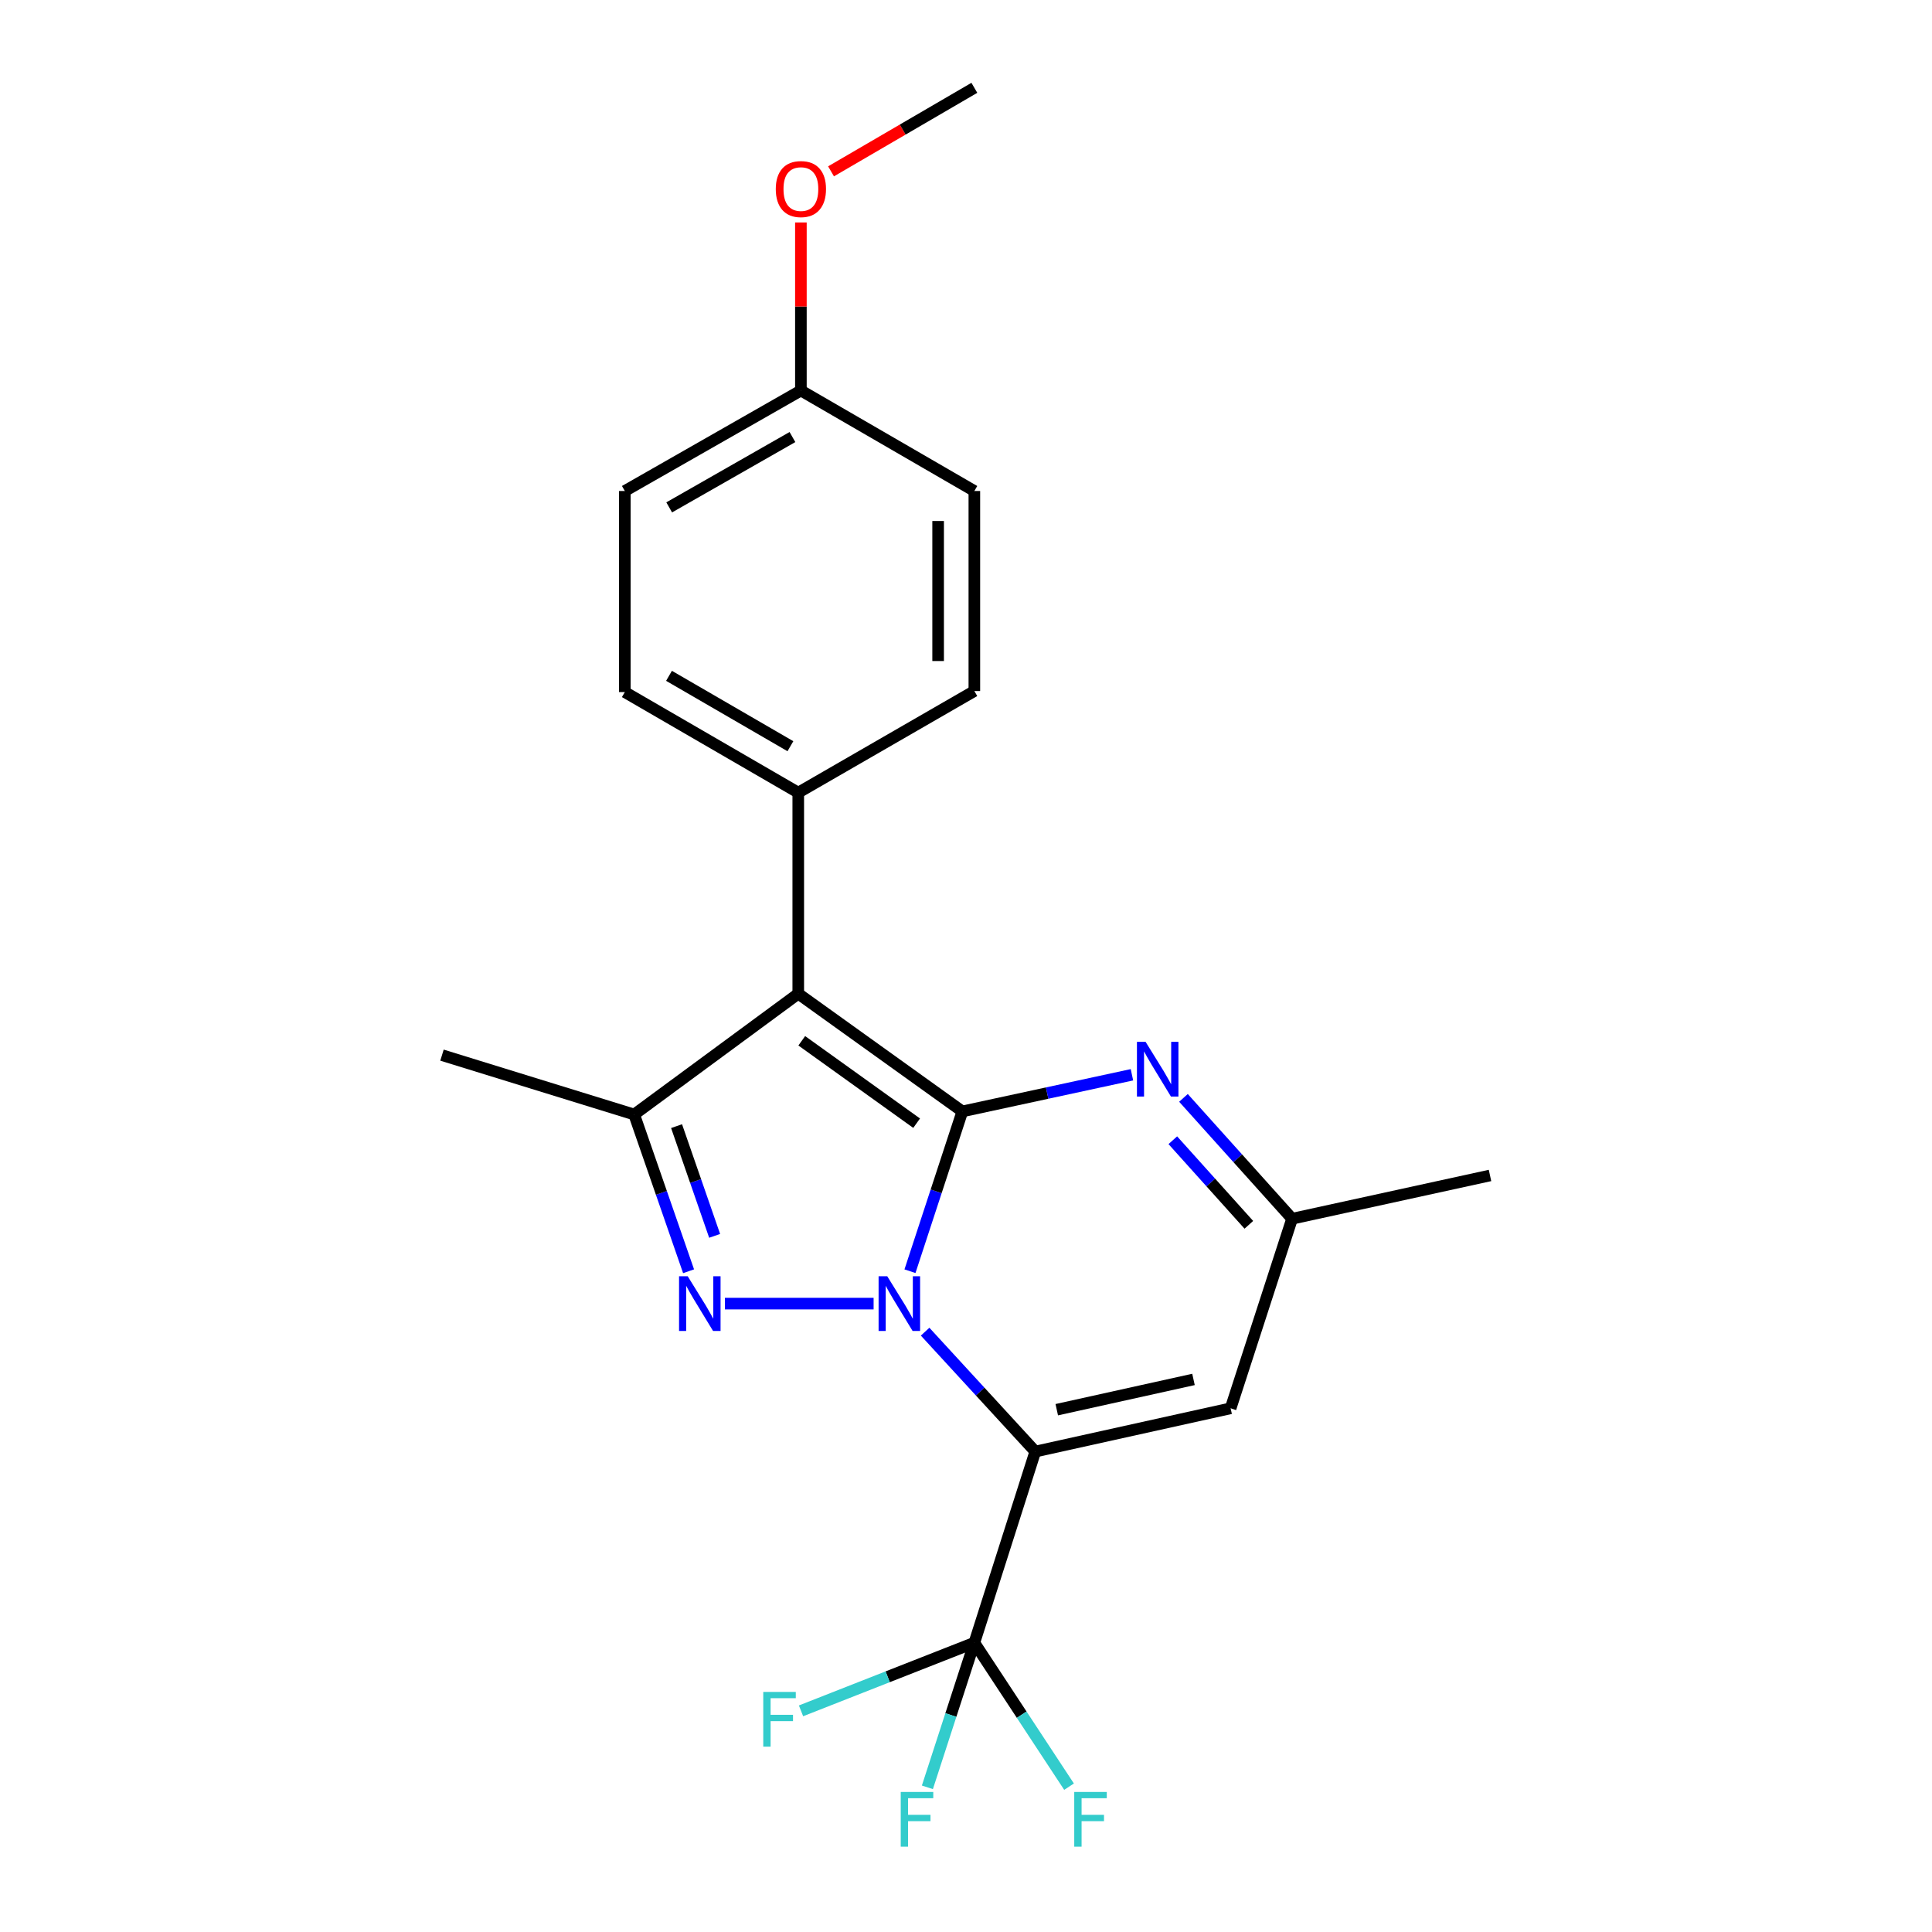 <?xml version='1.0' encoding='iso-8859-1'?>
<svg version='1.1' baseProfile='full'
              xmlns='http://www.w3.org/2000/svg'
                      xmlns:rdkit='http://www.rdkit.org/xml'
                      xmlns:xlink='http://www.w3.org/1999/xlink'
                  xml:space='preserve'
width='1000px' height='1000px' viewBox='0 0 1000 1000'>
<!-- END OF HEADER -->
<rect style='opacity:1.0;fill:#FFFFFF;stroke:none' width='1000' height='1000' x='0' y='0'> </rect>
<path class='bond-0' d='M 471,657.973 L 484.557,616.618' style='fill:none;fill-rule:evenodd;stroke:#0000FF;stroke-width:6px;stroke-linecap:butt;stroke-linejoin:miter;stroke-opacity:1' />
<path class='bond-0' d='M 484.557,616.618 L 498.115,575.262' style='fill:none;fill-rule:evenodd;stroke:#000000;stroke-width:6px;stroke-linecap:butt;stroke-linejoin:miter;stroke-opacity:1' />
<path class='bond-1' d='M 478.84,689.267 L 507.352,720.295' style='fill:none;fill-rule:evenodd;stroke:#0000FF;stroke-width:6px;stroke-linecap:butt;stroke-linejoin:miter;stroke-opacity:1' />
<path class='bond-1' d='M 507.352,720.295 L 535.864,751.323' style='fill:none;fill-rule:evenodd;stroke:#000000;stroke-width:6px;stroke-linecap:butt;stroke-linejoin:miter;stroke-opacity:1' />
<path class='bond-2' d='M 452.178,674.751 L 375.209,674.751' style='fill:none;fill-rule:evenodd;stroke:#0000FF;stroke-width:6px;stroke-linecap:butt;stroke-linejoin:miter;stroke-opacity:1' />
<path class='bond-3' d='M 498.115,575.262 L 413.178,514.336' style='fill:none;fill-rule:evenodd;stroke:#000000;stroke-width:6px;stroke-linecap:butt;stroke-linejoin:miter;stroke-opacity:1' />
<path class='bond-3' d='M 474.445,581.359 L 414.99,538.71' style='fill:none;fill-rule:evenodd;stroke:#000000;stroke-width:6px;stroke-linecap:butt;stroke-linejoin:miter;stroke-opacity:1' />
<path class='bond-5' d='M 498.115,575.262 L 542.003,565.78' style='fill:none;fill-rule:evenodd;stroke:#000000;stroke-width:6px;stroke-linecap:butt;stroke-linejoin:miter;stroke-opacity:1' />
<path class='bond-5' d='M 542.003,565.78 L 585.892,556.298' style='fill:none;fill-rule:evenodd;stroke:#0000FF;stroke-width:6px;stroke-linecap:butt;stroke-linejoin:miter;stroke-opacity:1' />
<path class='bond-6' d='M 535.864,751.323 L 504.323,850.27' style='fill:none;fill-rule:evenodd;stroke:#000000;stroke-width:6px;stroke-linecap:butt;stroke-linejoin:miter;stroke-opacity:1' />
<path class='bond-7' d='M 535.864,751.323 L 636.967,728.938' style='fill:none;fill-rule:evenodd;stroke:#000000;stroke-width:6px;stroke-linecap:butt;stroke-linejoin:miter;stroke-opacity:1' />
<path class='bond-7' d='M 546.977,729.659 L 617.749,713.989' style='fill:none;fill-rule:evenodd;stroke:#000000;stroke-width:6px;stroke-linecap:butt;stroke-linejoin:miter;stroke-opacity:1' />
<path class='bond-4' d='M 356.407,658 L 342.329,617.433' style='fill:none;fill-rule:evenodd;stroke:#0000FF;stroke-width:6px;stroke-linecap:butt;stroke-linejoin:miter;stroke-opacity:1' />
<path class='bond-4' d='M 342.329,617.433 L 328.252,576.866' style='fill:none;fill-rule:evenodd;stroke:#000000;stroke-width:6px;stroke-linecap:butt;stroke-linejoin:miter;stroke-opacity:1' />
<path class='bond-4' d='M 369.897,639.683 L 360.043,611.286' style='fill:none;fill-rule:evenodd;stroke:#0000FF;stroke-width:6px;stroke-linecap:butt;stroke-linejoin:miter;stroke-opacity:1' />
<path class='bond-4' d='M 360.043,611.286 L 350.189,582.889' style='fill:none;fill-rule:evenodd;stroke:#000000;stroke-width:6px;stroke-linecap:butt;stroke-linejoin:miter;stroke-opacity:1' />
<path class='bond-9' d='M 413.178,514.336 L 413.178,410.264' style='fill:none;fill-rule:evenodd;stroke:#000000;stroke-width:6px;stroke-linecap:butt;stroke-linejoin:miter;stroke-opacity:1' />
<path class='bond-22' d='M 413.178,514.336 L 328.252,576.866' style='fill:none;fill-rule:evenodd;stroke:#000000;stroke-width:6px;stroke-linecap:butt;stroke-linejoin:miter;stroke-opacity:1' />
<path class='bond-16' d='M 328.252,576.866 L 228.773,546.137' style='fill:none;fill-rule:evenodd;stroke:#000000;stroke-width:6px;stroke-linecap:butt;stroke-linejoin:miter;stroke-opacity:1' />
<path class='bond-23' d='M 612.559,568.262 L 640.67,599.538' style='fill:none;fill-rule:evenodd;stroke:#0000FF;stroke-width:6px;stroke-linecap:butt;stroke-linejoin:miter;stroke-opacity:1' />
<path class='bond-23' d='M 640.67,599.538 L 668.78,630.814' style='fill:none;fill-rule:evenodd;stroke:#000000;stroke-width:6px;stroke-linecap:butt;stroke-linejoin:miter;stroke-opacity:1' />
<path class='bond-23' d='M 607.047,590.179 L 626.724,612.072' style='fill:none;fill-rule:evenodd;stroke:#0000FF;stroke-width:6px;stroke-linecap:butt;stroke-linejoin:miter;stroke-opacity:1' />
<path class='bond-23' d='M 626.724,612.072 L 646.402,633.965' style='fill:none;fill-rule:evenodd;stroke:#000000;stroke-width:6px;stroke-linecap:butt;stroke-linejoin:miter;stroke-opacity:1' />
<path class='bond-10' d='M 504.323,850.27 L 492.169,887.691' style='fill:none;fill-rule:evenodd;stroke:#000000;stroke-width:6px;stroke-linecap:butt;stroke-linejoin:miter;stroke-opacity:1' />
<path class='bond-10' d='M 492.169,887.691 L 480.015,925.113' style='fill:none;fill-rule:evenodd;stroke:#33CCCC;stroke-width:6px;stroke-linecap:butt;stroke-linejoin:miter;stroke-opacity:1' />
<path class='bond-11' d='M 504.323,850.27 L 459.466,867.9' style='fill:none;fill-rule:evenodd;stroke:#000000;stroke-width:6px;stroke-linecap:butt;stroke-linejoin:miter;stroke-opacity:1' />
<path class='bond-11' d='M 459.466,867.9 L 414.609,885.531' style='fill:none;fill-rule:evenodd;stroke:#33CCCC;stroke-width:6px;stroke-linecap:butt;stroke-linejoin:miter;stroke-opacity:1' />
<path class='bond-12' d='M 504.323,850.27 L 528.828,887.525' style='fill:none;fill-rule:evenodd;stroke:#000000;stroke-width:6px;stroke-linecap:butt;stroke-linejoin:miter;stroke-opacity:1' />
<path class='bond-12' d='M 528.828,887.525 L 553.334,924.78' style='fill:none;fill-rule:evenodd;stroke:#33CCCC;stroke-width:6px;stroke-linecap:butt;stroke-linejoin:miter;stroke-opacity:1' />
<path class='bond-8' d='M 636.967,728.938 L 668.78,630.814' style='fill:none;fill-rule:evenodd;stroke:#000000;stroke-width:6px;stroke-linecap:butt;stroke-linejoin:miter;stroke-opacity:1' />
<path class='bond-20' d='M 668.78,630.814 L 771.227,608.418' style='fill:none;fill-rule:evenodd;stroke:#000000;stroke-width:6px;stroke-linecap:butt;stroke-linejoin:miter;stroke-opacity:1' />
<path class='bond-13' d='M 413.178,410.264 L 323.408,358.222' style='fill:none;fill-rule:evenodd;stroke:#000000;stroke-width:6px;stroke-linecap:butt;stroke-linejoin:miter;stroke-opacity:1' />
<path class='bond-13' d='M 409.116,386.236 L 346.277,349.807' style='fill:none;fill-rule:evenodd;stroke:#000000;stroke-width:6px;stroke-linecap:butt;stroke-linejoin:miter;stroke-opacity:1' />
<path class='bond-14' d='M 413.178,410.264 L 504.323,357.681' style='fill:none;fill-rule:evenodd;stroke:#000000;stroke-width:6px;stroke-linecap:butt;stroke-linejoin:miter;stroke-opacity:1' />
<path class='bond-18' d='M 323.408,358.222 L 323.408,254.14' style='fill:none;fill-rule:evenodd;stroke:#000000;stroke-width:6px;stroke-linecap:butt;stroke-linejoin:miter;stroke-opacity:1' />
<path class='bond-17' d='M 504.323,357.681 L 504.323,254.14' style='fill:none;fill-rule:evenodd;stroke:#000000;stroke-width:6px;stroke-linecap:butt;stroke-linejoin:miter;stroke-opacity:1' />
<path class='bond-17' d='M 485.573,342.15 L 485.573,269.671' style='fill:none;fill-rule:evenodd;stroke:#000000;stroke-width:6px;stroke-linecap:butt;stroke-linejoin:miter;stroke-opacity:1' />
<path class='bond-15' d='M 414.542,202.13 L 504.323,254.14' style='fill:none;fill-rule:evenodd;stroke:#000000;stroke-width:6px;stroke-linecap:butt;stroke-linejoin:miter;stroke-opacity:1' />
<path class='bond-19' d='M 414.542,202.13 L 414.542,158.638' style='fill:none;fill-rule:evenodd;stroke:#000000;stroke-width:6px;stroke-linecap:butt;stroke-linejoin:miter;stroke-opacity:1' />
<path class='bond-19' d='M 414.542,158.638 L 414.542,115.146' style='fill:none;fill-rule:evenodd;stroke:#FF0000;stroke-width:6px;stroke-linecap:butt;stroke-linejoin:miter;stroke-opacity:1' />
<path class='bond-24' d='M 414.542,202.13 L 323.408,254.14' style='fill:none;fill-rule:evenodd;stroke:#000000;stroke-width:6px;stroke-linecap:butt;stroke-linejoin:miter;stroke-opacity:1' />
<path class='bond-24' d='M 410.166,226.216 L 346.372,262.623' style='fill:none;fill-rule:evenodd;stroke:#000000;stroke-width:6px;stroke-linecap:butt;stroke-linejoin:miter;stroke-opacity:1' />
<path class='bond-21' d='M 430.14,88.687 L 467.232,67.071' style='fill:none;fill-rule:evenodd;stroke:#FF0000;stroke-width:6px;stroke-linecap:butt;stroke-linejoin:miter;stroke-opacity:1' />
<path class='bond-21' d='M 467.232,67.071 L 504.323,45.455' style='fill:none;fill-rule:evenodd;stroke:#000000;stroke-width:6px;stroke-linecap:butt;stroke-linejoin:miter;stroke-opacity:1' />
<path  class='atom-0' d='M 459.24 660.591
L 468.52 675.591
Q 469.44 677.071, 470.92 679.751
Q 472.4 682.431, 472.48 682.591
L 472.48 660.591
L 476.24 660.591
L 476.24 688.911
L 472.36 688.911
L 462.4 672.511
Q 461.24 670.591, 460 668.391
Q 458.8 666.191, 458.44 665.511
L 458.44 688.911
L 454.76 688.911
L 454.76 660.591
L 459.24 660.591
' fill='#0000FF'/>
<path  class='atom-3' d='M 355.96 660.591
L 365.24 675.591
Q 366.16 677.071, 367.64 679.751
Q 369.12 682.431, 369.2 682.591
L 369.2 660.591
L 372.96 660.591
L 372.96 688.911
L 369.08 688.911
L 359.12 672.511
Q 357.96 670.591, 356.72 668.391
Q 355.52 666.191, 355.16 665.511
L 355.16 688.911
L 351.48 688.911
L 351.48 660.591
L 355.96 660.591
' fill='#0000FF'/>
<path  class='atom-6' d='M 592.958 539.259
L 602.238 554.259
Q 603.158 555.739, 604.638 558.419
Q 606.118 561.099, 606.198 561.259
L 606.198 539.259
L 609.958 539.259
L 609.958 567.579
L 606.078 567.579
L 596.118 551.179
Q 594.958 549.259, 593.718 547.059
Q 592.518 544.859, 592.158 544.179
L 592.158 567.579
L 588.478 567.579
L 588.478 539.259
L 592.958 539.259
' fill='#0000FF'/>
<path  class='atom-11' d='M 466.216 927.515
L 483.056 927.515
L 483.056 930.755
L 470.016 930.755
L 470.016 939.355
L 481.616 939.355
L 481.616 942.635
L 470.016 942.635
L 470.016 955.835
L 466.216 955.835
L 466.216 927.515
' fill='#33CCCC'/>
<path  class='atom-12' d='M 395.06 875.745
L 411.9 875.745
L 411.9 878.985
L 398.86 878.985
L 398.86 887.585
L 410.46 887.585
L 410.46 890.865
L 398.86 890.865
L 398.86 904.065
L 395.06 904.065
L 395.06 875.745
' fill='#33CCCC'/>
<path  class='atom-13' d='M 556.027 927.515
L 572.867 927.515
L 572.867 930.755
L 559.827 930.755
L 559.827 939.355
L 571.427 939.355
L 571.427 942.635
L 559.827 942.635
L 559.827 955.835
L 556.027 955.835
L 556.027 927.515
' fill='#33CCCC'/>
<path  class='atom-20' d='M 401.542 97.857
Q 401.542 91.057, 404.902 87.257
Q 408.262 83.457, 414.542 83.457
Q 420.822 83.457, 424.182 87.257
Q 427.542 91.057, 427.542 97.857
Q 427.542 104.737, 424.142 108.657
Q 420.742 112.537, 414.542 112.537
Q 408.302 112.537, 404.902 108.657
Q 401.542 104.777, 401.542 97.857
M 414.542 109.337
Q 418.862 109.337, 421.182 106.457
Q 423.542 103.537, 423.542 97.857
Q 423.542 92.297, 421.182 89.497
Q 418.862 86.657, 414.542 86.657
Q 410.222 86.657, 407.862 89.457
Q 405.542 92.257, 405.542 97.857
Q 405.542 103.577, 407.862 106.457
Q 410.222 109.337, 414.542 109.337
' fill='#FF0000'/>
</svg>
